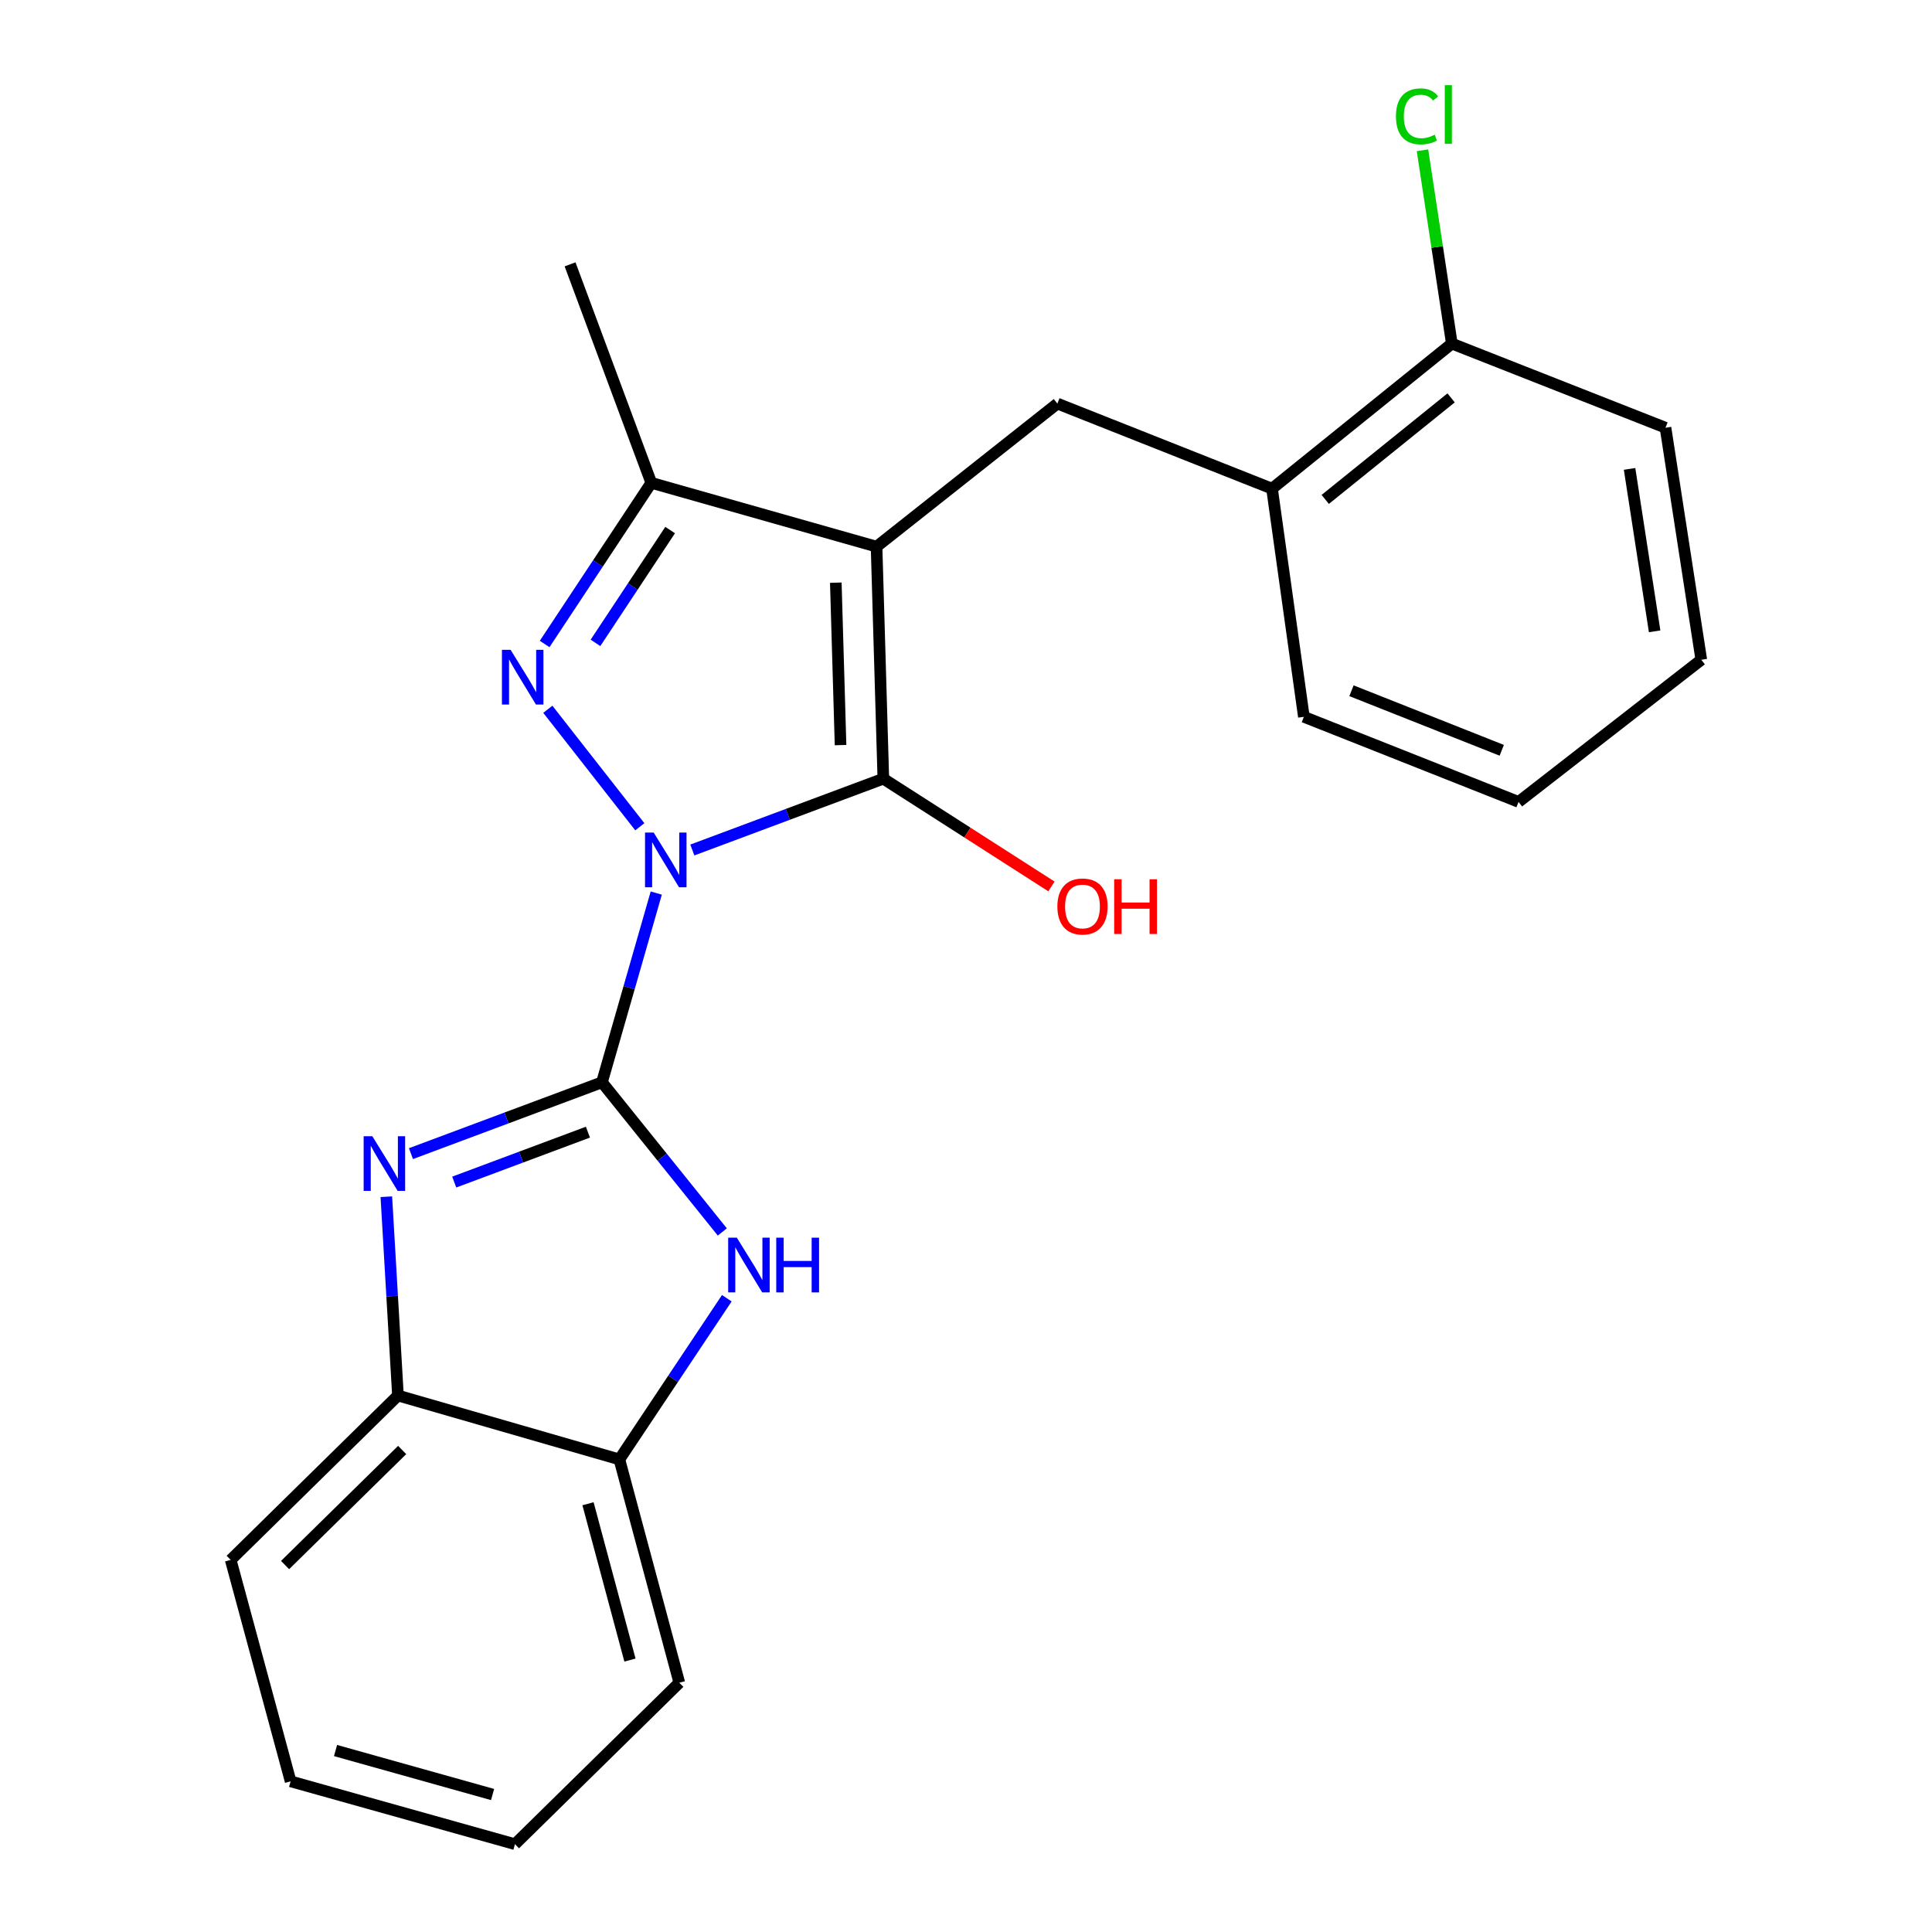 <?xml version='1.0' encoding='iso-8859-1'?>
<svg version='1.1' baseProfile='full'
              xmlns='http://www.w3.org/2000/svg'
                      xmlns:rdkit='http://www.rdkit.org/xml'
                      xmlns:xlink='http://www.w3.org/1999/xlink'
                  xml:space='preserve'
width='1000px' height='1000px' viewBox='0 0 1000 1000'>
<!-- END OF HEADER -->
<rect style='opacity:1.0;fill:#FFFFFF;stroke:none' width='1000' height='1000' x='0' y='0'> </rect>
<path class='bond-0' d='M 339.682,462.245 L 325.628,511.222' style='fill:none;fill-rule:evenodd;stroke:#0000FF;stroke-width:6px;stroke-linecap:butt;stroke-linejoin:miter;stroke-opacity:1' />
<path class='bond-0' d='M 325.628,511.222 L 311.574,560.199' style='fill:none;fill-rule:evenodd;stroke:#000000;stroke-width:6px;stroke-linecap:butt;stroke-linejoin:miter;stroke-opacity:1' />
<path class='bond-2' d='M 358.349,439.959 L 407.781,421.504' style='fill:none;fill-rule:evenodd;stroke:#0000FF;stroke-width:6px;stroke-linecap:butt;stroke-linejoin:miter;stroke-opacity:1' />
<path class='bond-2' d='M 407.781,421.504 L 457.213,403.049' style='fill:none;fill-rule:evenodd;stroke:#000000;stroke-width:6px;stroke-linecap:butt;stroke-linejoin:miter;stroke-opacity:1' />
<path class='bond-3' d='M 331.165,427.928 L 283.554,367.124' style='fill:none;fill-rule:evenodd;stroke:#0000FF;stroke-width:6px;stroke-linecap:butt;stroke-linejoin:miter;stroke-opacity:1' />
<path class='bond-4' d='M 311.574,560.199 L 262.142,578.659' style='fill:none;fill-rule:evenodd;stroke:#000000;stroke-width:6px;stroke-linecap:butt;stroke-linejoin:miter;stroke-opacity:1' />
<path class='bond-4' d='M 262.142,578.659 L 212.71,597.12' style='fill:none;fill-rule:evenodd;stroke:#0000FF;stroke-width:6px;stroke-linecap:butt;stroke-linejoin:miter;stroke-opacity:1' />
<path class='bond-4' d='M 304.311,585.998 L 269.709,598.92' style='fill:none;fill-rule:evenodd;stroke:#000000;stroke-width:6px;stroke-linecap:butt;stroke-linejoin:miter;stroke-opacity:1' />
<path class='bond-4' d='M 269.709,598.92 L 235.106,611.843' style='fill:none;fill-rule:evenodd;stroke:#0000FF;stroke-width:6px;stroke-linecap:butt;stroke-linejoin:miter;stroke-opacity:1' />
<path class='bond-5' d='M 311.574,560.199 L 342.722,598.928' style='fill:none;fill-rule:evenodd;stroke:#000000;stroke-width:6px;stroke-linecap:butt;stroke-linejoin:miter;stroke-opacity:1' />
<path class='bond-5' d='M 342.722,598.928 L 373.869,637.657' style='fill:none;fill-rule:evenodd;stroke:#0000FF;stroke-width:6px;stroke-linecap:butt;stroke-linejoin:miter;stroke-opacity:1' />
<path class='bond-1' d='M 453.705,282.943 L 457.213,403.049' style='fill:none;fill-rule:evenodd;stroke:#000000;stroke-width:6px;stroke-linecap:butt;stroke-linejoin:miter;stroke-opacity:1' />
<path class='bond-1' d='M 432.612,301.59 L 435.068,385.665' style='fill:none;fill-rule:evenodd;stroke:#000000;stroke-width:6px;stroke-linecap:butt;stroke-linejoin:miter;stroke-opacity:1' />
<path class='bond-7' d='M 453.705,282.943 L 547.293,208.892' style='fill:none;fill-rule:evenodd;stroke:#000000;stroke-width:6px;stroke-linecap:butt;stroke-linejoin:miter;stroke-opacity:1' />
<path class='bond-23' d='M 453.705,282.943 L 337.107,249.912' style='fill:none;fill-rule:evenodd;stroke:#000000;stroke-width:6px;stroke-linecap:butt;stroke-linejoin:miter;stroke-opacity:1' />
<path class='bond-11' d='M 457.213,403.049 L 500.723,430.933' style='fill:none;fill-rule:evenodd;stroke:#000000;stroke-width:6px;stroke-linecap:butt;stroke-linejoin:miter;stroke-opacity:1' />
<path class='bond-11' d='M 500.723,430.933 L 544.233,458.817' style='fill:none;fill-rule:evenodd;stroke:#FF0000;stroke-width:6px;stroke-linecap:butt;stroke-linejoin:miter;stroke-opacity:1' />
<path class='bond-6' d='M 281.907,333.33 L 309.507,291.621' style='fill:none;fill-rule:evenodd;stroke:#0000FF;stroke-width:6px;stroke-linecap:butt;stroke-linejoin:miter;stroke-opacity:1' />
<path class='bond-6' d='M 309.507,291.621 L 337.107,249.912' style='fill:none;fill-rule:evenodd;stroke:#000000;stroke-width:6px;stroke-linecap:butt;stroke-linejoin:miter;stroke-opacity:1' />
<path class='bond-6' d='M 308.223,332.753 L 327.543,303.556' style='fill:none;fill-rule:evenodd;stroke:#0000FF;stroke-width:6px;stroke-linecap:butt;stroke-linejoin:miter;stroke-opacity:1' />
<path class='bond-6' d='M 327.543,303.556 L 346.863,274.36' style='fill:none;fill-rule:evenodd;stroke:#000000;stroke-width:6px;stroke-linecap:butt;stroke-linejoin:miter;stroke-opacity:1' />
<path class='bond-8' d='M 199.969,619.42 L 202.975,670.871' style='fill:none;fill-rule:evenodd;stroke:#0000FF;stroke-width:6px;stroke-linecap:butt;stroke-linejoin:miter;stroke-opacity:1' />
<path class='bond-8' d='M 202.975,670.871 L 205.982,722.323' style='fill:none;fill-rule:evenodd;stroke:#000000;stroke-width:6px;stroke-linecap:butt;stroke-linejoin:miter;stroke-opacity:1' />
<path class='bond-9' d='M 376.191,671.967 L 348.388,713.678' style='fill:none;fill-rule:evenodd;stroke:#0000FF;stroke-width:6px;stroke-linecap:butt;stroke-linejoin:miter;stroke-opacity:1' />
<path class='bond-9' d='M 348.388,713.678 L 320.586,755.39' style='fill:none;fill-rule:evenodd;stroke:#000000;stroke-width:6px;stroke-linecap:butt;stroke-linejoin:miter;stroke-opacity:1' />
<path class='bond-14' d='M 337.107,249.912 L 295.065,136.823' style='fill:none;fill-rule:evenodd;stroke:#000000;stroke-width:6px;stroke-linecap:butt;stroke-linejoin:miter;stroke-opacity:1' />
<path class='bond-10' d='M 547.293,208.892 L 658.399,252.928' style='fill:none;fill-rule:evenodd;stroke:#000000;stroke-width:6px;stroke-linecap:butt;stroke-linejoin:miter;stroke-opacity:1' />
<path class='bond-15' d='M 205.982,722.323 L 119.411,807.404' style='fill:none;fill-rule:evenodd;stroke:#000000;stroke-width:6px;stroke-linecap:butt;stroke-linejoin:miter;stroke-opacity:1' />
<path class='bond-15' d='M 208.156,750.511 L 147.557,810.068' style='fill:none;fill-rule:evenodd;stroke:#000000;stroke-width:6px;stroke-linecap:butt;stroke-linejoin:miter;stroke-opacity:1' />
<path class='bond-24' d='M 205.982,722.323 L 320.586,755.39' style='fill:none;fill-rule:evenodd;stroke:#000000;stroke-width:6px;stroke-linecap:butt;stroke-linejoin:miter;stroke-opacity:1' />
<path class='bond-16' d='M 320.586,755.39 L 351.609,870.978' style='fill:none;fill-rule:evenodd;stroke:#000000;stroke-width:6px;stroke-linecap:butt;stroke-linejoin:miter;stroke-opacity:1' />
<path class='bond-16' d='M 304.351,778.334 L 326.067,859.246' style='fill:none;fill-rule:evenodd;stroke:#000000;stroke-width:6px;stroke-linecap:butt;stroke-linejoin:miter;stroke-opacity:1' />
<path class='bond-12' d='M 658.399,252.928 L 751.471,177.844' style='fill:none;fill-rule:evenodd;stroke:#000000;stroke-width:6px;stroke-linecap:butt;stroke-linejoin:miter;stroke-opacity:1' />
<path class='bond-12' d='M 685.94,258.499 L 751.09,205.939' style='fill:none;fill-rule:evenodd;stroke:#000000;stroke-width:6px;stroke-linecap:butt;stroke-linejoin:miter;stroke-opacity:1' />
<path class='bond-17' d='M 658.399,252.928 L 674.885,371.028' style='fill:none;fill-rule:evenodd;stroke:#000000;stroke-width:6px;stroke-linecap:butt;stroke-linejoin:miter;stroke-opacity:1' />
<path class='bond-13' d='M 751.471,177.844 L 743.873,127.817' style='fill:none;fill-rule:evenodd;stroke:#000000;stroke-width:6px;stroke-linecap:butt;stroke-linejoin:miter;stroke-opacity:1' />
<path class='bond-13' d='M 743.873,127.817 L 736.275,77.79' style='fill:none;fill-rule:evenodd;stroke:#00CC00;stroke-width:6px;stroke-linecap:butt;stroke-linejoin:miter;stroke-opacity:1' />
<path class='bond-18' d='M 751.471,177.844 L 862.061,221.388' style='fill:none;fill-rule:evenodd;stroke:#000000;stroke-width:6px;stroke-linecap:butt;stroke-linejoin:miter;stroke-opacity:1' />
<path class='bond-20' d='M 119.411,807.404 L 150.423,922.02' style='fill:none;fill-rule:evenodd;stroke:#000000;stroke-width:6px;stroke-linecap:butt;stroke-linejoin:miter;stroke-opacity:1' />
<path class='bond-19' d='M 351.609,870.978 L 266.54,954.545' style='fill:none;fill-rule:evenodd;stroke:#000000;stroke-width:6px;stroke-linecap:butt;stroke-linejoin:miter;stroke-opacity:1' />
<path class='bond-21' d='M 674.885,371.028 L 786.003,415.064' style='fill:none;fill-rule:evenodd;stroke:#000000;stroke-width:6px;stroke-linecap:butt;stroke-linejoin:miter;stroke-opacity:1' />
<path class='bond-21' d='M 699.521,357.527 L 777.304,388.353' style='fill:none;fill-rule:evenodd;stroke:#000000;stroke-width:6px;stroke-linecap:butt;stroke-linejoin:miter;stroke-opacity:1' />
<path class='bond-26' d='M 862.061,221.388 L 880.589,341.494' style='fill:none;fill-rule:evenodd;stroke:#000000;stroke-width:6px;stroke-linecap:butt;stroke-linejoin:miter;stroke-opacity:1' />
<path class='bond-26' d='M 843.465,242.701 L 856.435,326.775' style='fill:none;fill-rule:evenodd;stroke:#000000;stroke-width:6px;stroke-linecap:butt;stroke-linejoin:miter;stroke-opacity:1' />
<path class='bond-25' d='M 266.54,954.545 L 150.423,922.02' style='fill:none;fill-rule:evenodd;stroke:#000000;stroke-width:6px;stroke-linecap:butt;stroke-linejoin:miter;stroke-opacity:1' />
<path class='bond-25' d='M 254.956,928.84 L 173.674,906.072' style='fill:none;fill-rule:evenodd;stroke:#000000;stroke-width:6px;stroke-linecap:butt;stroke-linejoin:miter;stroke-opacity:1' />
<path class='bond-22' d='M 786.003,415.064 L 880.589,341.494' style='fill:none;fill-rule:evenodd;stroke:#000000;stroke-width:6px;stroke-linecap:butt;stroke-linejoin:miter;stroke-opacity:1' />
<path  class='atom-0' d='M 338.344 430.931
L 347.624 445.931
Q 348.544 447.411, 350.024 450.091
Q 351.504 452.771, 351.584 452.931
L 351.584 430.931
L 355.344 430.931
L 355.344 459.251
L 351.464 459.251
L 341.504 442.851
Q 340.344 440.931, 339.104 438.731
Q 337.904 436.531, 337.544 435.851
L 337.544 459.251
L 333.864 459.251
L 333.864 430.931
L 338.344 430.931
' fill='#0000FF'/>
<path  class='atom-4' d='M 264.281 336.346
L 273.561 351.346
Q 274.481 352.826, 275.961 355.506
Q 277.441 358.186, 277.521 358.346
L 277.521 336.346
L 281.281 336.346
L 281.281 364.666
L 277.401 364.666
L 267.441 348.266
Q 266.281 346.346, 265.041 344.146
Q 263.841 341.946, 263.481 341.266
L 263.481 364.666
L 259.801 364.666
L 259.801 336.346
L 264.281 336.346
' fill='#0000FF'/>
<path  class='atom-5' d='M 192.705 588.093
L 201.985 603.093
Q 202.905 604.573, 204.385 607.253
Q 205.865 609.933, 205.945 610.093
L 205.945 588.093
L 209.705 588.093
L 209.705 616.413
L 205.825 616.413
L 195.865 600.013
Q 194.705 598.093, 193.465 595.893
Q 192.265 593.693, 191.905 593.013
L 191.905 616.413
L 188.225 616.413
L 188.225 588.093
L 192.705 588.093
' fill='#0000FF'/>
<path  class='atom-6' d='M 381.384 640.624
L 390.664 655.624
Q 391.584 657.104, 393.064 659.784
Q 394.544 662.464, 394.624 662.624
L 394.624 640.624
L 398.384 640.624
L 398.384 668.944
L 394.504 668.944
L 384.544 652.544
Q 383.384 650.624, 382.144 648.424
Q 380.944 646.224, 380.584 645.544
L 380.584 668.944
L 376.904 668.944
L 376.904 640.624
L 381.384 640.624
' fill='#0000FF'/>
<path  class='atom-6' d='M 401.784 640.624
L 405.624 640.624
L 405.624 652.664
L 420.104 652.664
L 420.104 640.624
L 423.944 640.624
L 423.944 668.944
L 420.104 668.944
L 420.104 655.864
L 405.624 655.864
L 405.624 668.944
L 401.784 668.944
L 401.784 640.624
' fill='#0000FF'/>
<path  class='atom-12' d='M 547.293 469.19
Q 547.293 462.39, 550.653 458.59
Q 554.013 454.79, 560.293 454.79
Q 566.573 454.79, 569.933 458.59
Q 573.293 462.39, 573.293 469.19
Q 573.293 476.07, 569.893 479.99
Q 566.493 483.87, 560.293 483.87
Q 554.053 483.87, 550.653 479.99
Q 547.293 476.11, 547.293 469.19
M 560.293 480.67
Q 564.613 480.67, 566.933 477.79
Q 569.293 474.87, 569.293 469.19
Q 569.293 463.63, 566.933 460.83
Q 564.613 457.99, 560.293 457.99
Q 555.973 457.99, 553.613 460.79
Q 551.293 463.59, 551.293 469.19
Q 551.293 474.91, 553.613 477.79
Q 555.973 480.67, 560.293 480.67
' fill='#FF0000'/>
<path  class='atom-12' d='M 576.693 455.11
L 580.533 455.11
L 580.533 467.15
L 595.013 467.15
L 595.013 455.11
L 598.853 455.11
L 598.853 483.43
L 595.013 483.43
L 595.013 470.35
L 580.533 470.35
L 580.533 483.43
L 576.693 483.43
L 576.693 455.11
' fill='#FF0000'/>
<path  class='atom-14' d='M 722.54 60.231
Q 722.54 53.191, 725.82 49.511
Q 729.14 45.791, 735.42 45.791
Q 741.26 45.791, 744.38 49.911
L 741.74 52.071
Q 739.46 49.071, 735.42 49.071
Q 731.14 49.071, 728.86 51.951
Q 726.62 54.791, 726.62 60.231
Q 726.62 65.831, 728.94 68.711
Q 731.3 71.591, 735.86 71.591
Q 738.98 71.591, 742.62 69.711
L 743.74 72.711
Q 742.26 73.671, 740.02 74.231
Q 737.78 74.791, 735.3 74.791
Q 729.14 74.791, 725.82 71.031
Q 722.54 67.271, 722.54 60.231
' fill='#00CC00'/>
<path  class='atom-14' d='M 747.82 44.071
L 751.5 44.071
L 751.5 74.431
L 747.82 74.431
L 747.82 44.071
' fill='#00CC00'/>
</svg>
